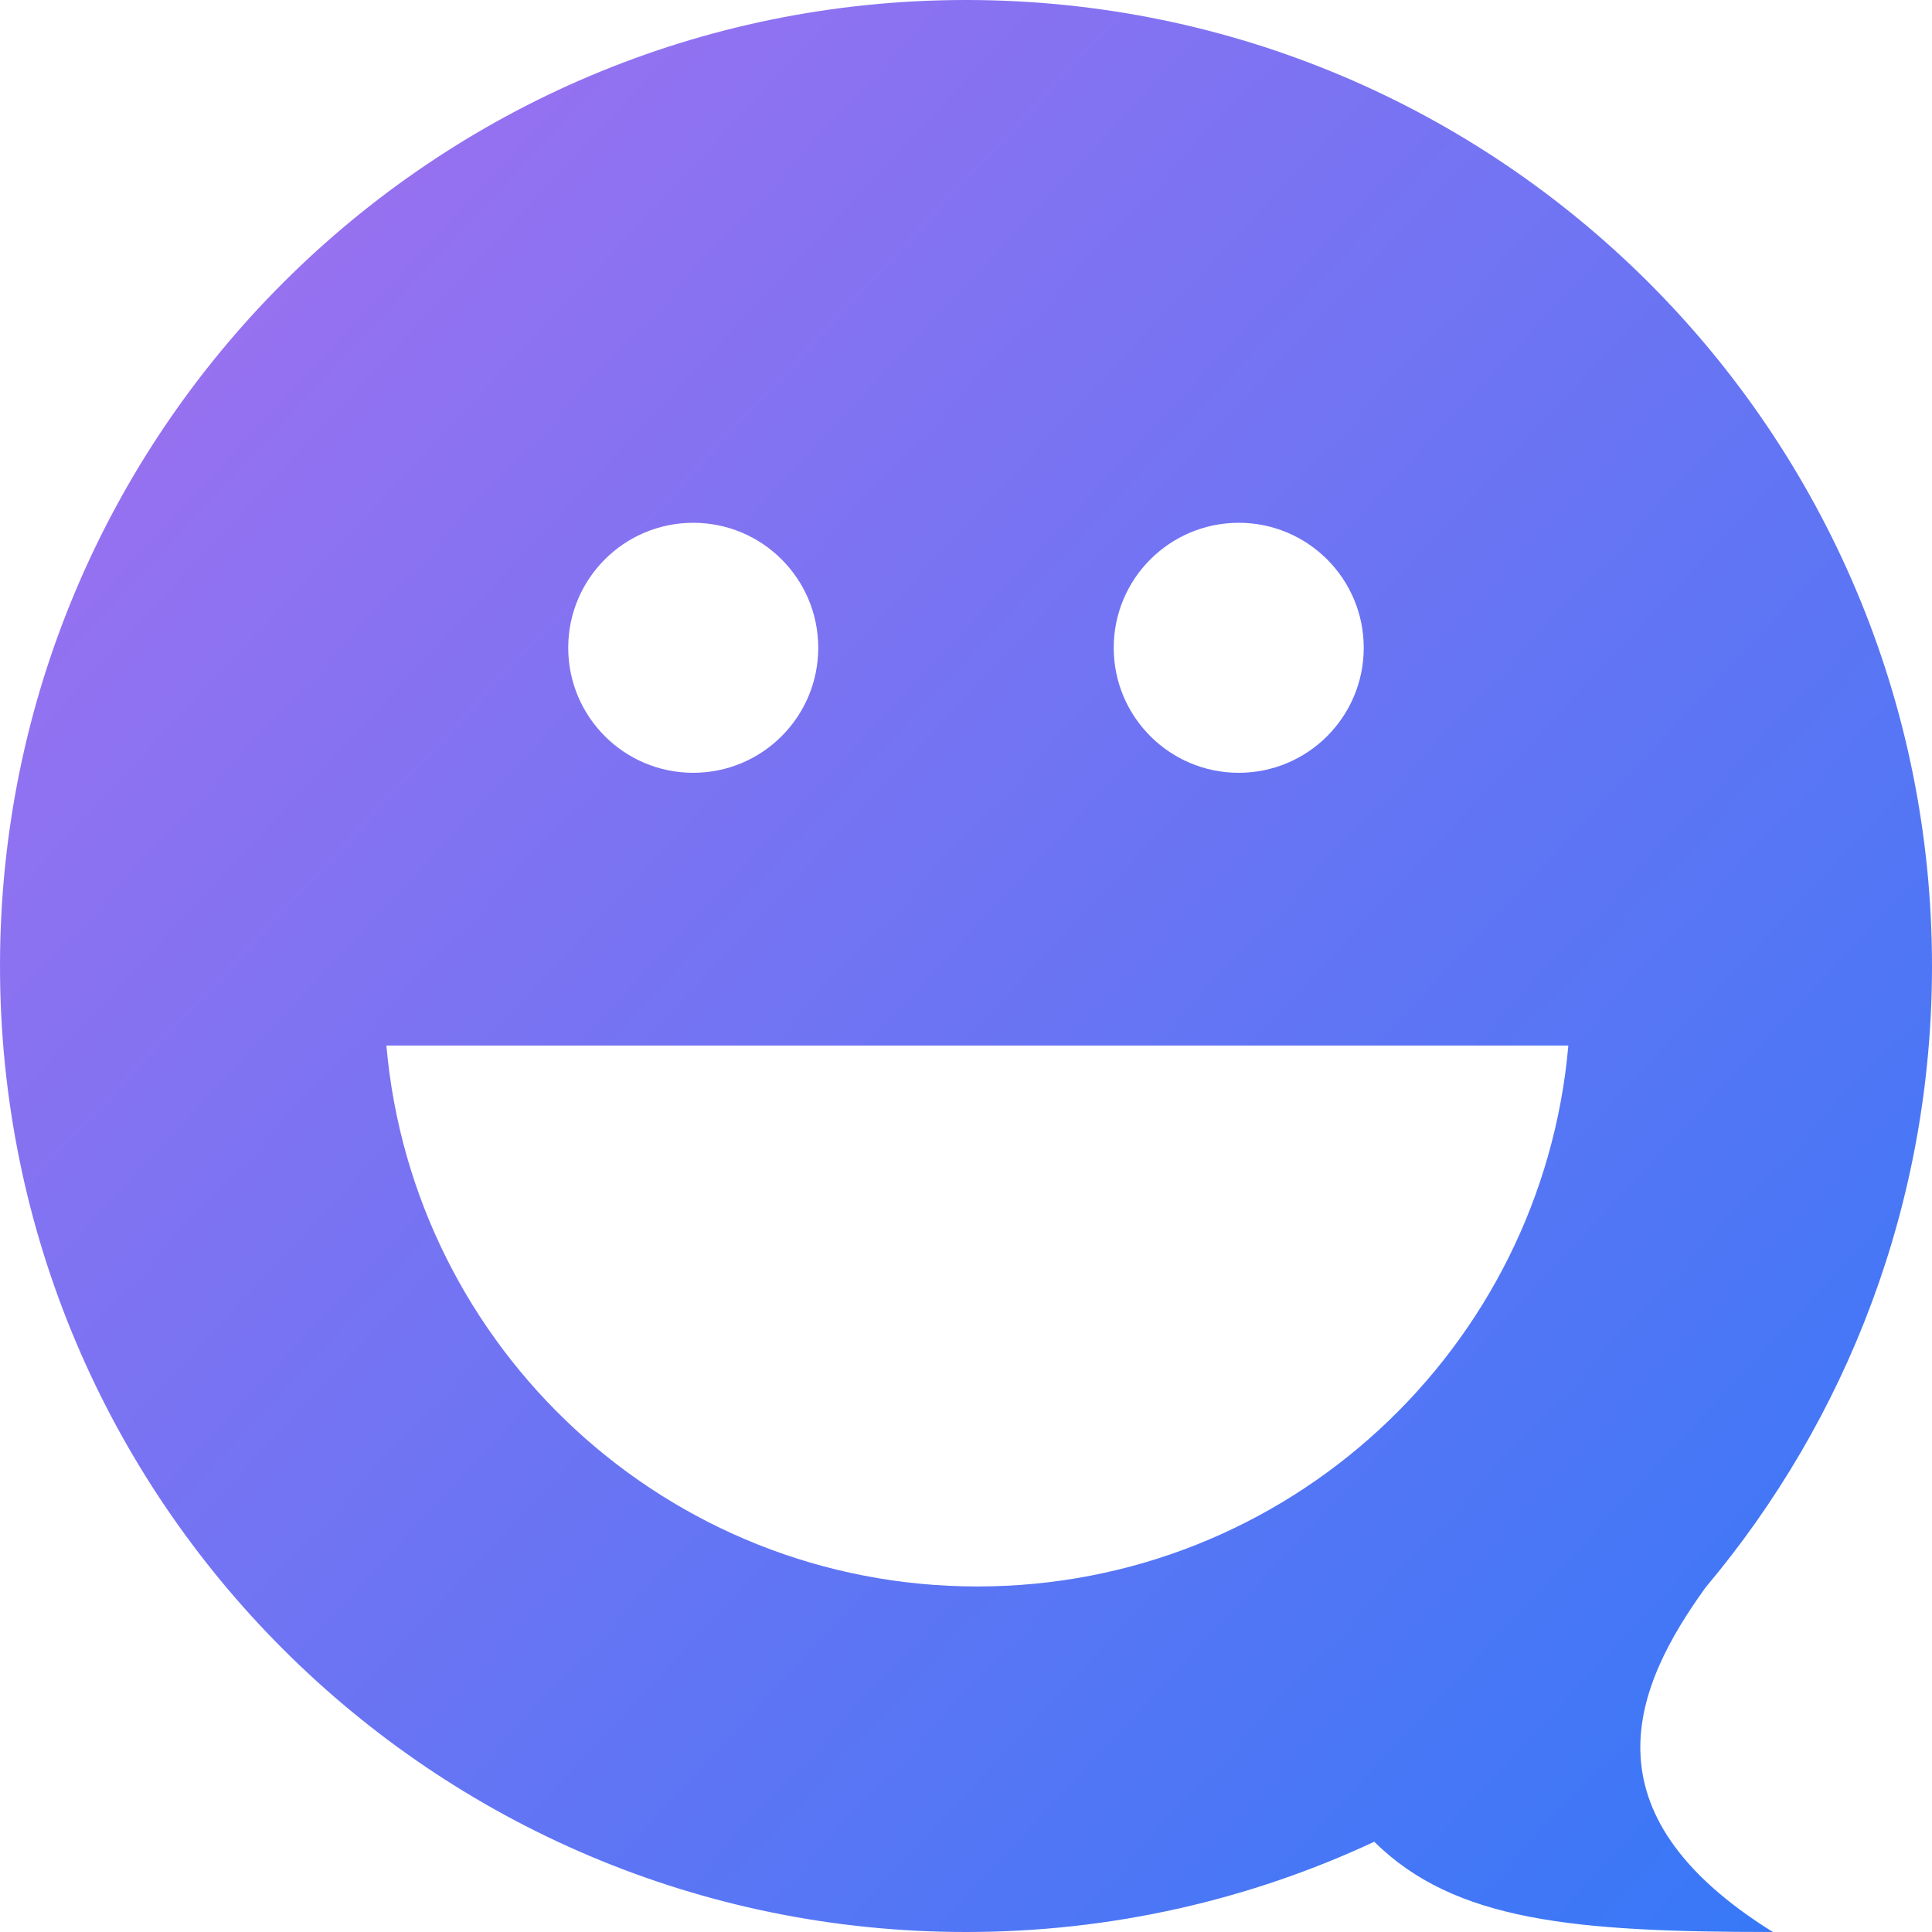 <svg width="52" height="52" viewBox="0 0 52 52" fill="none" xmlns="http://www.w3.org/2000/svg">
<path fill-rule="evenodd" clip-rule="evenodd" d="M45.906 42.726C49.709 38.205 52 32.37 52 26C52 11.641 40.359 0 26 0C11.641 0 0 11.641 0 26C0 40.359 11.641 52 26 52C29.927 52 33.65 51.13 36.988 49.571C39.153 51.709 42.356 52 47.717 52C42.543 48.78 43.986 45.388 45.906 42.726ZM10.4 28.141C11.113 36.3 17.962 42.7 26.306 42.7C34.65 42.7 41.498 36.3 42.212 28.141H10.4ZM22.023 17.435C22.023 19.294 20.517 20.8 18.659 20.8C16.8 20.8 15.294 19.294 15.294 17.435C15.294 15.577 16.8 14.071 18.659 14.071C20.517 14.071 22.023 15.577 22.023 17.435ZM36.705 17.435C36.705 19.294 35.199 20.8 33.341 20.8C31.482 20.8 29.976 19.294 29.976 17.435C29.976 15.577 31.482 14.071 33.341 14.071C35.199 14.071 36.705 15.577 36.705 17.435Z" fill="url(#paint0_linear)"/>
<defs>
<linearGradient id="paint0_linear" x1="52" y1="48.566" x2="2.94963e-06" y2="-3.15819e-06" gradientUnits="userSpaceOnUse">
<stop stop-color="#3678F7"/>
<stop offset="1" stop-color="#A770EF"/>
<stop offset="1" stop-color="#A770EF"/>
</linearGradient>
</defs>
</svg>
